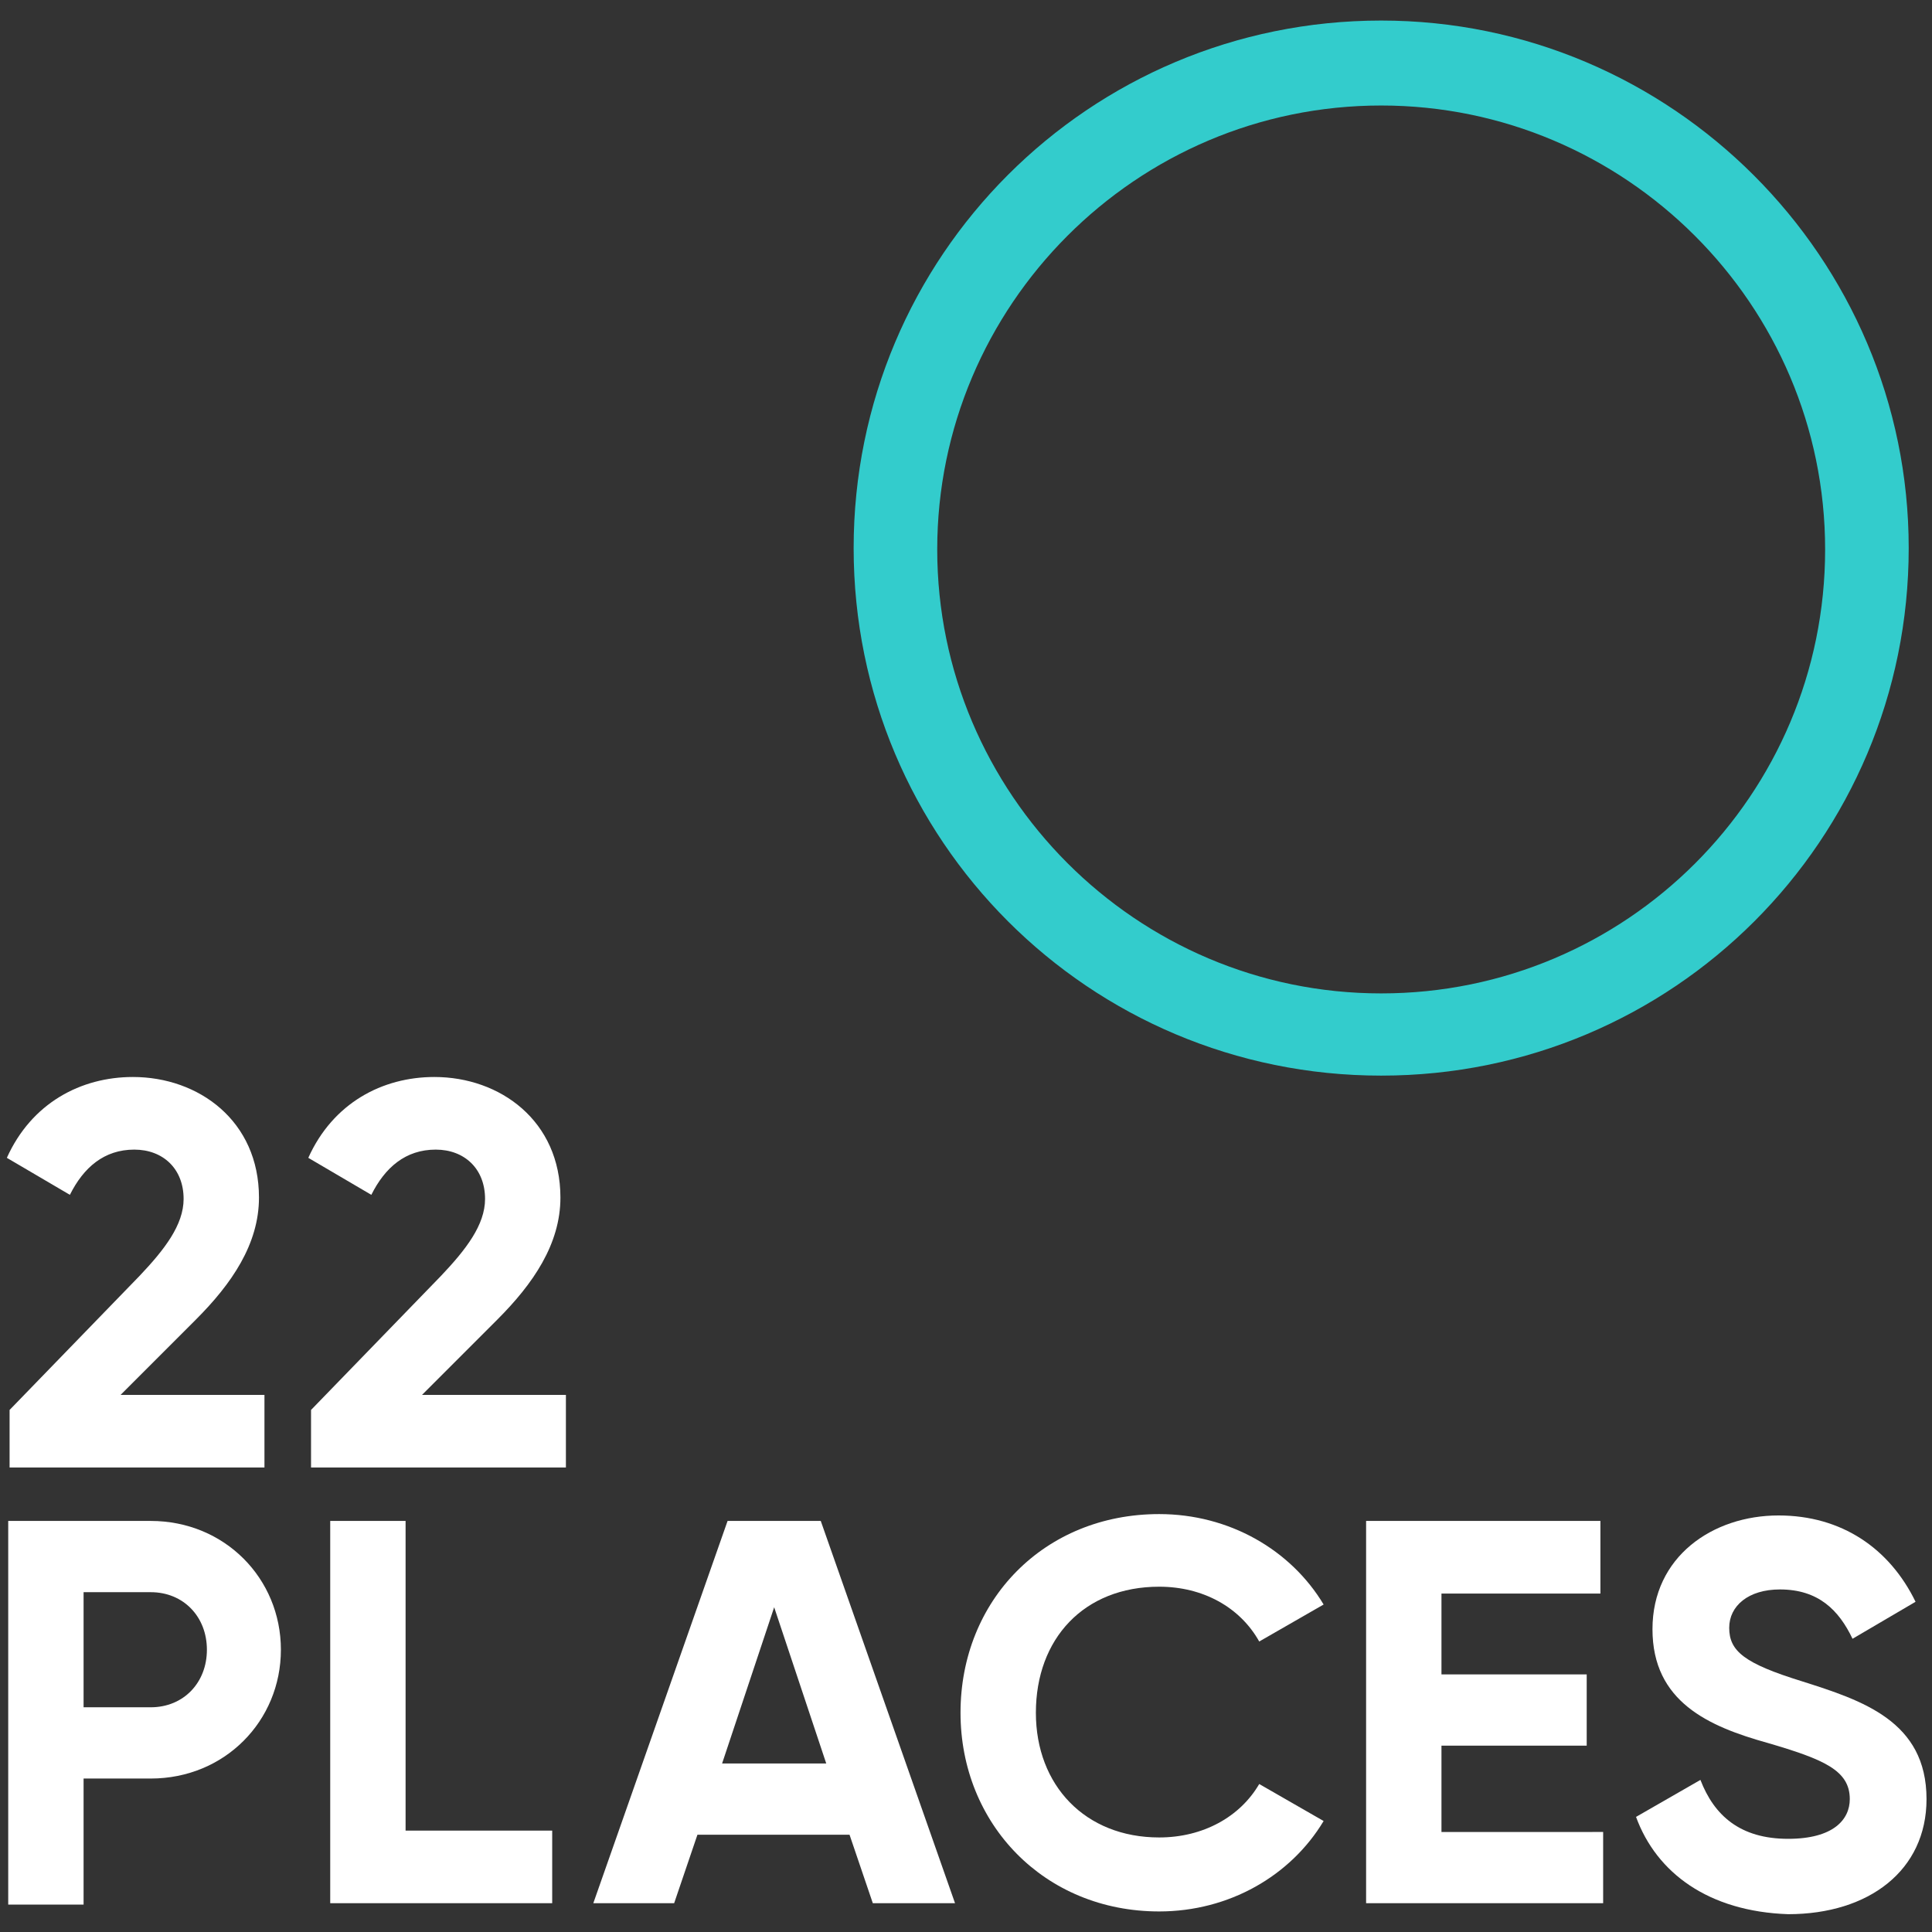 <?xml version="1.0" encoding="utf-8"?>
<!-- Generator: Adobe Illustrator 22.0.1, SVG Export Plug-In . SVG Version: 6.00 Build 0)  -->
<svg version="1.1" id="Ebene_1" xmlns="http://www.w3.org/2000/svg" xmlns:xlink="http://www.w3.org/1999/xlink" x="0px" y="0px"
	 width="141px" height="141px" viewBox="0 0 141 141" style="enable-background:new 0 0 141 141;" xml:space="preserve">
<rect x="0" y="0" width="141" height="141" fill="#333333" stroke="none"/>
<style type="text/css">
	.st0{fill:#FFFFFF;}
	.st1{fill:#33CCCC;}
</style>
<g>
	<path class="st0" d="M0.7,102.9l9.5-9.8c1.8-1.9,3.2-3.7,3.2-5.6c0-2.2-1.5-3.6-3.6-3.6c-2.2,0-3.7,1.3-4.7,3.3l-4.6-2.7
		c1.8-4,5.4-5.9,9.2-5.9c4.8,0,9.2,3.2,9.2,8.8c0,3.4-2,6.3-4.6,8.9l-5.5,5.5h10.5v5.3H0.7V102.9z"/>
	<path class="st0" d="M22.7,102.9l9.5-9.8c1.8-1.9,3.2-3.7,3.2-5.6c0-2.2-1.5-3.6-3.6-3.6c-2.2,0-3.7,1.3-4.7,3.3l-4.6-2.7
		c1.8-4,5.4-5.9,9.2-5.9c4.8,0,9.2,3.2,9.2,8.8c0,3.4-2,6.3-4.6,8.9l-5.5,5.5h10.5v5.3H22.7V102.9z"/>
	<path class="st0" d="M20.5,120.4c0,5.2-4.1,9.4-9.5,9.4H6.1v9.2H0.6V111H11C16.4,111,20.5,115.2,20.5,120.4z M15.1,120.4
		c0-2.4-1.7-4.2-4.1-4.2H6.1v8.4H11C13.4,124.6,15.1,122.8,15.1,120.4z"/>
	<path class="st0" d="M40.3,133.6v5.3H24.1V111h5.5v22.6H40.3z"/>
	<path class="st0" d="M62,133.9H50.9l-1.7,5h-5.9l9.8-27.9h6.8l9.8,27.9h-6L62,133.9z M60.3,128.7l-3.8-11.4l-3.8,11.4H60.3z"/>
	<path class="st0" d="M70.1,125c0-8.2,6.1-14.5,14.5-14.5c5.1,0,9.6,2.6,12,6.6l-4.7,2.7c-1.4-2.5-4.1-4-7.3-4c-5.5,0-9,3.8-9,9.2
		c0,5.3,3.6,9.1,9,9.1c3.2,0,5.9-1.5,7.3-3.9l4.7,2.7c-2.4,4-6.9,6.6-12,6.6C76.2,139.5,70.1,133.1,70.1,125z"/>
	<path class="st0" d="M117,133.6v5.3H99.7V111h17.1v5.3h-11.6v5.9h10.6v5.2h-10.6v6.3H117z"/>
	<path class="st0" d="M119.4,132.6l4.7-2.7c1,2.6,2.9,4.3,6.4,4.3c3.3,0,4.5-1.4,4.5-2.9c0-2.1-1.9-2.9-6-4.1
		c-4.3-1.2-8.4-3-8.4-8.3c0-5.3,4.4-8.3,9.2-8.3c4.6,0,8.1,2.4,10,6.3l-4.6,2.7c-1-2.1-2.5-3.6-5.3-3.6c-2.3,0-3.7,1.2-3.7,2.8
		c0,1.7,1.1,2.6,5.3,3.9c4.4,1.4,9.1,2.9,9.1,8.6c0,5.2-4.2,8.4-10.1,8.4C124.7,139.5,120.9,136.7,119.4,132.6z"/>
</g>
<path class="st1" d="M100.8,7.7c17.8,0,32.4,14.5,32.4,32.4s-14.5,32.4-32.4,32.4S68.4,57.9,68.4,40.1S82.9,7.7,100.8,7.7
	 M100.8,1.5c-21.3,0-38.5,17.2-38.5,38.5c0,21.3,17.2,38.5,38.5,38.5s38.5-17.2,38.5-38.5C139.3,18.8,122,1.5,100.8,1.5L100.8,1.5z"
	/>
</svg>
